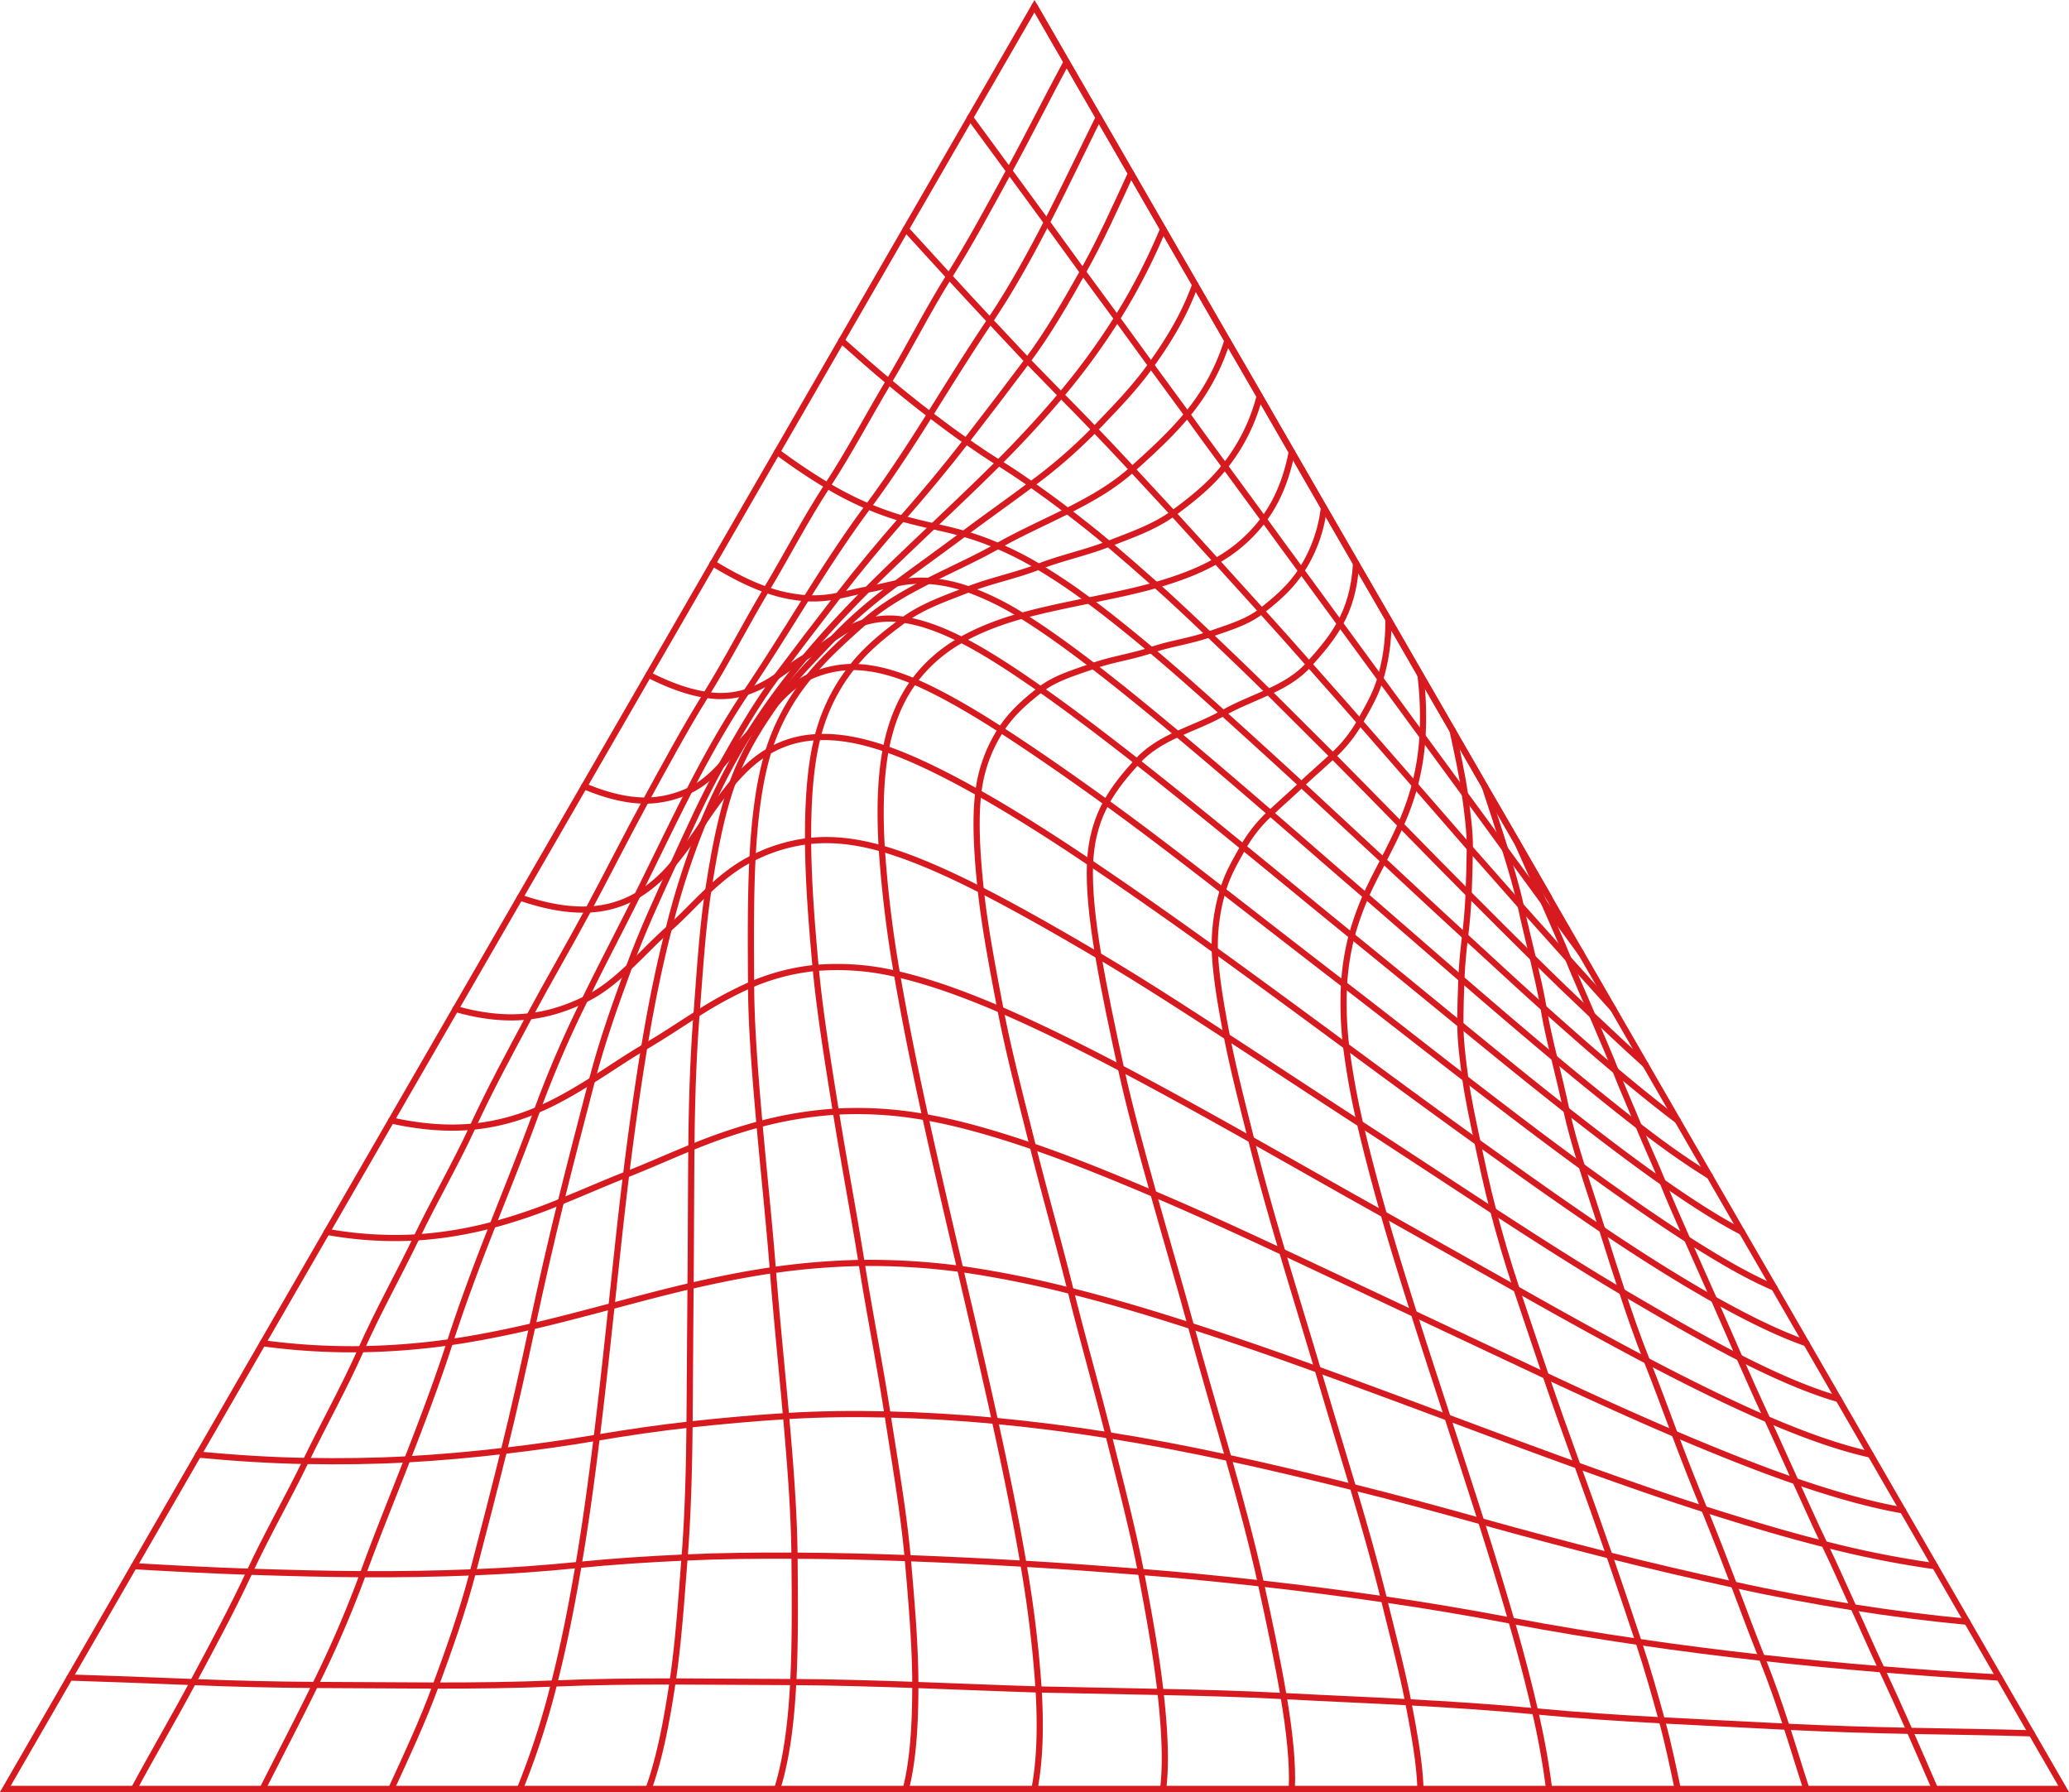 <?xml version="1.0" encoding="UTF-8"?> <svg xmlns="http://www.w3.org/2000/svg" viewBox="0 0 1005.2 870.5"> <title>abstract-3</title> <g id="Layer_2" data-name="Layer 2"> <g id="Color_1" data-name="Color 1"> <g id="MeshGrid"> <g id="J-axis"> <path id="I_15" data-name="I=15" d="M33.8,814.9c19.9.6,40,1.4,60,2.2s39.9,1.3,59.3,1.4l58.6.3c19.4,0,38.7-.2,57.5-1s38.1-1,57.6-1l58.6.3c19.4.1,39.3.7,59.3,1.4s40.1,1.6,59.9,2.2l59.2,1.2c19.8.4,39.6.9,59.8,2s40.4,1.9,60.6,3,40.7,2.4,61.6,4.4,41.3,3.3,61.6,4.4l60.6,3.1c20.2,1,40,1.6,59.8,2s39.3.6,59.2,1.2" style="fill:none;stroke:#d71920;stroke-linecap:round;stroke-miterlimit:10;stroke-width:3px"></path> <path id="I_14" data-name="I=14" d="M65.1,760.8c18.9,1.1,37.6,2.1,56.2,2.7s36.9,1.1,55,1.2,35.9-.2,53.4-.9,34.7-1.9,51.4-3.6,34-2.8,51.5-3.6,35.3-1,53.4-.9,36.4.5,55,1.2,37.3,1.6,56.2,2.7,37.9,2.5,57.1,4,38.6,3.4,58.3,5.6,39.6,4.8,59.8,7.7,40.9,6.4,61.9,10.4,41.5,7.3,61.8,10.3,40.2,5.5,59.9,7.7,39,4,58.2,5.6,38.3,2.9,57.1,4" style="fill:none;stroke:#d71920;stroke-linecap:round;stroke-miterlimit:10;stroke-width:3px"></path> <path id="I_13" data-name="I=13" d="M96.3,706.6c18,1.7,35.4,2.8,52.3,3.1s33.3.1,49.3-.8,31.5-2.3,46.9-4.1,30.3-3.9,45.1-6.4,29.8-4.7,45.1-6.4,31-3.1,46.9-4.1,32.4-1.2,49.3-.8,34.3,1.4,52.2,3.1,36.3,4,55.2,7,38.3,6.7,58.2,11,40,9.1,60.5,14.2,41.2,10.7,62.3,16.6,41.8,11.4,62.3,16.6,40.6,9.8,60.5,14.2,39.2,8,58.1,11,37.3,5.3,55.2,7" style="fill:none;stroke:#d71920;stroke-linecap:round;stroke-miterlimit:10;stroke-width:3px"></path> <path id="I_12" data-name="I=12" d="M127.6,652.5a321.8,321.8,0,0,0,47.9,2.9,345.4,345.4,0,0,0,43.1-3.4c13.8-2,27.1-4.7,40-7.7s25.7-6.4,38.5-9.8,25.4-6.8,38.4-9.8,26.2-5.7,40-7.7a345,345,0,0,1,43.1-3.5,335.8,335.8,0,0,1,47.9,2.9,504,504,0,0,1,53.7,10.7c18.8,4.7,38.3,10.5,58.4,17s40.7,13.6,61.6,21.2,42,15.4,63.1,23.3,42.3,15.8,63.1,23.3,41.5,14.8,61.6,21.2,39.7,12.3,58.4,17a480.3,480.3,0,0,0,53.7,10.7" style="fill:none;stroke:#d71920;stroke-linecap:round;stroke-miterlimit:10;stroke-width:3px"></path> <path id="I_11" data-name="I=11" d="M158.8,598.4a185.8,185.8,0,0,0,43.6,2.7,193.2,193.2,0,0,0,37-6.1,262.8,262.8,0,0,0,33.1-11.3c10.6-4.3,21-8.9,31.7-13.1s21.1-8.9,31.7-13.2A268.3,268.3,0,0,1,369,546.1a192.9,192.9,0,0,1,37.1-6.1,185,185,0,0,1,43.5,2.7c16,2.8,33.5,7.8,52.2,14.2s38.3,14.4,58.6,23,41.4,18.3,62.6,28.2l64,30.1,64,30.1c21.3,10,42.4,19.6,62.6,28.2s40.1,16.6,58.7,23,36.2,11.4,52.2,14.2" style="fill:none;stroke:#d71920;stroke-linecap:round;stroke-miterlimit:10;stroke-width:3px"></path> <path id="I_10" data-name="I=10" d="M190.1,544.3c15,3.3,28,4.1,39.6,3a104.3,104.3,0,0,0,31.3-8.1c9.5-4,18.1-9.1,26.6-14.4s16.7-11,25.4-16.1,16.9-10.6,25.4-16a187.5,187.5,0,0,1,26.5-14.4,104.9,104.9,0,0,1,31.4-8.1,123.7,123.7,0,0,1,39.5,3c15,3.4,32,9.4,50.3,17.3s38,17.6,58.5,28.4,41.8,22.6,63.3,34.7,43.2,24.5,64.4,36.3l64.5,36.3c21.5,12.2,42.8,24,63.3,34.8s40.2,20.5,58.5,28.4,35.3,13.9,50.2,17.2" style="fill:none;stroke:#d71920;stroke-linecap:round;stroke-miterlimit:10;stroke-width:3px"></path> <path id="I_9" data-name="I=9" d="M221.3,490.1c14,4,25.7,4.8,35.9,3.6s18.9-4.3,27-8.2,14.9-9.6,21.4-15.7,12.6-12.7,19.3-18.6,12.7-12.5,19.2-18.6,13.4-11.7,21.5-15.7a81.3,81.3,0,0,1,27-8.3c10.1-1.2,21.8-.4,35.8,3.6s30.3,11,48.1,20.1,37.1,20.1,57.1,31.9,41,25.4,62.5,39.4,43.4,28.5,64.7,42.3,43.2,28.3,64.7,42.3,42.6,27.5,62.6,39.3,39.2,22.9,57,32,34.1,16.1,48.1,20.1" style="fill:none;stroke:#d71920;stroke-linecap:round;stroke-miterlimit:10;stroke-width:3px"></path> <path id="I_8" data-name="I=8" d="M252.6,436c13,4.5,23.9,6.2,33.3,5.8a50.8,50.8,0,0,0,23.8-6.9,71,71,0,0,0,17.5-15.4,224.3,224.3,0,0,0,14.3-19.6,235.2,235.2,0,0,1,14.4-19.6c5.1-6,10.7-11.4,17.4-15.3a50,50,0,0,1,23.9-6.9c9.3-.5,20.2,1.2,33.2,5.7s28.2,11.9,44.9,21.3,35,21,54.3,34,39.7,27.3,60.6,42.4,42.4,30.9,63.8,46.7,42.9,31.6,63.8,46.6,41.3,29.5,60.6,42.5,37.6,24.5,54.3,33.9,31.9,16.8,44.9,21.3" style="fill:none;stroke:#d71920;stroke-linecap:round;stroke-miterlimit:10;stroke-width:3px"></path> <path id="I_7" data-name="I=7" d="M283.8,381.9c12.1,5.1,21.8,7,30,7a50.5,50.5,0,0,0,21.1-4.9c6.2-2.9,11.1-7.4,15.6-12.3s8.8-10.5,13.4-15.3,8.9-10.2,13.5-15.2,9.4-9.4,15.5-12.3A51.2,51.2,0,0,1,414,324c8.3,0,18,1.9,30,7s26.5,13.3,42.3,23.5,33.2,22.3,51.2,35.3,37.1,27.7,56.6,42.8,39.5,30.7,58.9,45.6,39.3,30.6,58.9,45.7,38.7,29.7,56.6,42.7,35.3,25.2,51.2,35.4,30.2,18.4,42.3,23.5" style="fill:none;stroke:#d71920;stroke-linecap:round;stroke-miterlimit:10;stroke-width:3px"></path> <path id="I_6" data-name="I=6" d="M315.1,327.8c11.1,5.6,20.2,8.6,27.9,9.7a41.4,41.4,0,0,0,19.6-1.3,57.5,57.5,0,0,0,14.8-7.6c4.6-3.1,8.9-6.5,13.7-9.3s9.1-6.2,13.7-9.2a54.8,54.8,0,0,1,14.8-7.7,41.4,41.4,0,0,1,19.6-1.3c7.7,1.1,16.8,4.1,27.9,9.7s24.1,14,38.5,24.1S535.8,357,552.4,370s34,27.2,51.6,41.5,35.3,29,52.7,43.1,35.2,28.7,52.8,43.1,34.9,28.5,51.5,41.5,32.4,25,46.8,35.1,27.5,18.5,38.5,24.1" style="fill:none;stroke:#d71920;stroke-linecap:round;stroke-miterlimit:10;stroke-width:3px"></path> <path id="I_5" data-name="I=5" d="M346.3,273.6c10.1,6.2,18.6,10.3,26,12.9a72.5,72.5,0,0,0,19.5,4.1,59.2,59.2,0,0,0,15.5-1.2c4.7-.9,9.3-2.2,14.1-3s9.4-2.1,14.1-3a55.6,55.6,0,0,1,15.6-1.2,72.6,72.6,0,0,1,19.4,4.1,136.3,136.3,0,0,1,26,12.8c10.1,6.2,21.8,14.6,34.6,24.4s26.6,21.1,41,33.1,29.7,25.1,45.1,38.4,31,27,46.4,40.2L710,475.5c15.4,13.3,30.6,26.3,45.1,38.4s28.3,23.2,41,33.1,24.5,18.1,34.6,24.3" style="fill:none;stroke:#d71920;stroke-linecap:round;stroke-miterlimit:10;stroke-width:3px"></path> <path id="I_4" data-name="I=4" d="M377.6,219.5A282.4,282.4,0,0,0,402,235.9,162.1,162.1,0,0,0,421.8,246a152,152,0,0,0,16.5,5.9c5.2,1.4,10.1,2.6,15,3.7s9.8,2.2,15,3.7a127.8,127.8,0,0,1,16.5,5.9,162.1,162.1,0,0,1,19.8,10.1A282.4,282.4,0,0,1,529,291.7c9.1,6.7,19.3,14.9,30.3,24.1s22.7,19.6,34.9,30.6,25.1,22.7,38.1,34.7L672.1,418c13.3,12.4,26.6,24.8,39.7,36.8s25.8,23.8,38.1,34.8,24,21.3,35,30.5,21.1,17.4,30.2,24.2" style="fill:none;stroke:#d71920;stroke-linecap:round;stroke-miterlimit:10;stroke-width:3px"></path> <path id="I_3" data-name="I=3" d="M408.8,165.4c8.2,7.3,15.8,14,23,20s13.8,11.3,20,16,12,9,17.6,12.9,10.8,7.4,15.8,10.5,10.3,6.6,15.8,10.5,11.5,8.2,17.6,12.9,12.9,10,20,16,14.8,12.7,23,20,16.7,15.3,25.8,24,18.8,17.9,28.9,27.9l31.2,31.1c10.7,10.8,21.7,21.9,33,33.5s22.3,22.7,33,33.5,21.1,21.1,31.2,31.1,19.8,19.3,28.9,27.9,17.7,16.7,25.9,24" style="fill:none;stroke:#d71920;stroke-linecap:round;stroke-miterlimit:10;stroke-width:3px"></path> <path id="I_2" data-name="I=2" d="M440.1,111.3l21,23c6.9,7.5,13.5,14.7,19.9,21.5l18.2,19.4,16.3,16.7c5.1,5.1,10.5,10.7,16.3,16.7s11.9,12.5,18.3,19.4l19.8,21.4,21,23.1,22,24.3c7.5,8.3,15.2,16.9,23.1,25.9s16.2,18.2,24.7,28,17.4,19.9,26.7,30.6L714.1,412l24.7,28,23.1,25.8,21.9,24.3" style="fill:none;stroke:#d71920;stroke-linecap:round;stroke-miterlimit:10;stroke-width:3px"></path> <path id="I_1" data-name="I=1" d="M471.3,57.1l19,25.9,18.3,25,17.5,24.1,16.6,22.6,16.5,22.7,17.6,24c5.7,8,12,16.5,18.3,25.1L614,252.3c6.2,8.5,12.1,16.7,18.2,24.9L651,302.9l19.6,26.8,20.5,28,20.6,28.1c6.6,9,13,17.7,19.5,26.7L750,438.2l18.2,24.9" style="fill:none;stroke:#d71920;stroke-linecap:round;stroke-miterlimit:10;stroke-width:3px"></path> <path id="I_0" data-name="I=0" d="M502.6,3l15.6,27.1,15.6,27c5.3,9,10.5,18.1,15.7,27.1l15.6,27.1,15.6,27,15.6,27.1c5.3,9,10.5,18,15.7,27l15.6,27.1,15.6,27.1,15.6,27,15.7,27.1,15.6,27.1,15.6,27,15.6,27.1c5.3,9,10.5,18,15.7,27L752.6,436" style="fill:none;stroke:#d71920;stroke-linecap:round;stroke-miterlimit:10;stroke-width:3px"></path> </g> <g id="I-axis"> <path id="J_15" data-name="J=15" d="M737,408.9c4.2,9.6,8.9,19.8,13,29.3s8.5,19.1,11.9,27.6,8,18.6,11.7,27.4,8.1,18.7,11.3,26.9,7.6,18.1,11.2,26.9,8.3,18.8,11.7,27.3,7.7,18.2,11.9,27.7l13,29.2c4.3,9.6,8.1,18.6,12.4,28.3s8.5,19.2,13.5,29.9,8.9,19.7,13.7,30.1,8.8,19.6,14.1,30.6,9.3,20.3,14.1,30.7,8.7,19.5,13.7,30.1,9.3,20.2,13.6,29.9,8.1,18.6,12.3,28.2" style="fill:none;stroke:#d71920;stroke-linecap:round;stroke-miterlimit:10;stroke-width:3px"></path> <path id="J_14" data-name="J=14" d="M721.3,381.9c3.3,10.1,6.8,20.6,9.9,30.6s5.9,19.4,7.6,27.5,3.9,16.7,5.9,25.3,4,16.9,5.2,24.3,3.1,15.7,5.2,24.3,4.2,17.3,5.9,25.3,4.4,17.5,7.5,27.4,6.7,20.5,9.9,30.7,6.3,19.9,9.7,30.2,7.1,21.2,12,33.5,9.1,23.8,13.5,35.5,9.1,23.7,14.4,36.6,9.9,24.9,14.4,36.7,8.7,23.3,13.6,35.5,8.6,23.1,12,33.5,6.3,20.1,9.6,30.2" style="fill:none;stroke:#d71920;stroke-linecap:round;stroke-miterlimit:10;stroke-width:3px"></path> <path id="J_13" data-name="J=13" d="M705.7,354.8c2.3,10.7,4.7,21.6,6,31s2.5,18.6,2.4,26.2-.3,14.9-.6,22.2-.9,14.1-1.7,20.6-1.5,13.4-1.8,20.7-.5,14.7-.5,22.2,1.1,16.8,2.4,26.2,3.6,20.2,5.9,30.9,4.5,21.3,7.7,33.4,6.7,24.2,11.3,38,9.4,27.9,14.2,42.1,10,28.7,15.4,43.6,10.6,29.5,15.5,43.7,9.6,28.1,14.2,42,8,26.1,11.3,38.1,5.4,22.6,7.7,33.3" style="fill:none;stroke:#d71920;stroke-linecap:round;stroke-miterlimit:10;stroke-width:3px"></path> <path id="J_12" data-name="J=12" d="M690.1,327.8a163.8,163.8,0,0,1,1,29.9,121.7,121.7,0,0,1-3.7,23.6,126,126,0,0,1-6.9,19.4c-2.6,6-5.5,11.6-8.4,17.3s-5.9,11.2-8.5,17.2a142.2,142.2,0,0,0-6.9,19.4,122.9,122.9,0,0,0-3.7,23.6,174.7,174.7,0,0,0,1,30,367.6,367.6,0,0,0,6.8,37.7c3.2,13.7,7.1,28.5,11.5,44s9.5,31.8,14.7,48.3,10.8,33.5,16.3,50.4,11,33.8,16.3,50.4,10.2,32.8,14.7,48.3,8.4,30.3,11.5,44a367.6,367.6,0,0,1,6.8,37.7" style="fill:none;stroke:#d71920;stroke-linecap:round;stroke-miterlimit:10;stroke-width:3px"></path> <path id="J_11" data-name="J=11" d="M674.5,300.7a93.8,93.8,0,0,1-3.9,29c-2.4,8.2-6.3,14.4-9.9,21a67.5,67.5,0,0,1-13.2,16.5c-5,4.7-10.2,9.1-15.2,13.9s-10.1,9.2-15.1,13.9A67.5,67.5,0,0,0,604,411.5c-3.6,6.6-7.5,12.8-9.9,21.1a92.6,92.6,0,0,0-3.9,28.9c.4,11.9,2.9,26.7,5.9,42.1s7.5,32.9,11.8,50,9.5,35.6,15.1,54.5,11.6,38.3,17.2,57.2,11.4,38.1,17.1,57.1,10.9,37.4,15.1,54.5,8.8,34.6,11.8,50,5.6,30.3,5.9,42.1" style="fill:none;stroke:#d71920;stroke-linecap:round;stroke-miterlimit:10;stroke-width:3px"></path> <path id="J_10" data-name="J=10" d="M658.8,273.6c-.6,12.4-3.6,21.7-7.8,29.3s-9.6,13.7-15,19.8-12.3,10-19.7,13.4-15.1,6.3-22.1,10.3-14.7,6.8-22.1,10.2S557.8,364,552.4,370s-10.7,12.2-14.9,19.8-7.3,16.9-7.9,29.3,1.1,28,4,45.1,6.9,35.9,11,54.7,9.8,39.6,15.8,61,12.5,43.3,18.2,64.2,12.1,42.7,18.2,64.1,11.7,42.3,15.8,61,8.1,37.5,11,54.7,4.6,32.7,4,45.1" style="fill:none;stroke:#d71920;stroke-linecap:round;stroke-miterlimit:10;stroke-width:3px"></path> <path id="J_9" data-name="J=9" d="M643.2,246.6a70.9,70.9,0,0,1-11,30.6c-5.3,8.2-12.2,14-19.3,19.6s-16.5,8.2-25.5,11.4-19.2,4.5-28.1,7.6-19.3,4.5-28.2,7.7-18.3,5.8-25.5,11.4-14,11.4-19.3,19.6a70.9,70.9,0,0,0-11,30.6c-1.6,13-.7,29.4,1.2,47.2s5.7,37.8,9.6,58.2,10,43.7,15.7,66.4,12.7,47.3,18.4,70.2,12.7,47.4,18.4,70.1,11.8,46.1,15.7,66.4,7.5,40.5,9.5,58.3,2.9,34.2,1.3,47.1" style="fill:none;stroke:#d71920;stroke-linecap:round;stroke-miterlimit:10;stroke-width:3px"></path> <path id="J_8" data-name="J=8" d="M627.6,219.5c-2.6,13.5-7.3,24.3-13.6,32.8a73,73,0,0,1-23.1,20.2c-8.9,5.1-18.9,8.7-29.3,11.7s-21.6,5.2-32.6,7.5-22,4.5-32.5,7.4-20.5,6.7-29.4,11.7A73,73,0,0,0,444,331c-6.3,8.6-11,19.3-13.6,32.8s-3.1,29.9-2,48.4a582,582,0,0,0,7.4,61c3.8,22,8.5,45.4,13.8,69.5s11.1,48.9,16.9,73.7,11.6,49.7,16.9,73.8,10.1,47.5,13.8,69.4a583.6,583.6,0,0,1,7.4,61.1c1.1,18.4.6,34.8-2,48.3" style="fill:none;stroke:#d71920;stroke-linecap:round;stroke-miterlimit:10;stroke-width:3px"></path> <path id="J_7" data-name="J=7" d="M612,192.4a90.9,90.9,0,0,1-16.9,34.1c-7.2,9.2-16.1,16.2-25.2,22.9s-20.4,10.5-31.3,14.8-23.1,6.8-34,11.1-23.2,6.7-34.1,11-22.2,8.1-31.3,14.8-18,13.7-25.2,22.9a89.3,89.3,0,0,0-16.8,34.1c-3.6,14.1-4.7,31.5-4.6,50.5s1.7,40.1,3.7,61.6,6,46,9.8,69.8,8.7,49.6,12.5,73.5,8.9,49.7,12.6,73.6,7.9,48.3,9.8,69.8,3.7,42.7,3.7,61.6-1,36.4-4.6,50.5" style="fill:none;stroke:#d71920;stroke-linecap:round;stroke-miterlimit:10;stroke-width:3px"></path> <path id="J_6" data-name="J=6" d="M596.3,165.4a104.2,104.2,0,0,1-19.5,36c-8.2,9.9-17.4,18.2-26.7,26.6s-20.2,14.5-31.5,20.2-22.9,10.8-33.8,17-22.5,11.3-33.7,17-22.2,11.9-31.5,20.2S401,319,392.9,328.9A105.6,105.6,0,0,0,373.3,365c-4.5,14.6-6.7,32.5-7.7,51.9s-.8,40.4-.7,61.4,2,44.1,4.1,67.8,4.7,47.8,6.5,70.9,4.3,47.3,6.4,70.9,3.9,46.8,4.1,67.8.4,42-.6,61.4-3.2,37.3-7.8,51.9" style="fill:none;stroke:#d71920;stroke-linecap:round;stroke-miterlimit:10;stroke-width:3px"></path> <path id="J_5" data-name="J=5" d="M580.7,138.3c-5.5,15.2-13.2,27.5-21.5,39.1s-17.9,21.3-27.4,31.2A243.6,243.6,0,0,1,501,235.3c-10.8,8.1-21.9,15.9-32.7,24s-21.9,16-32.8,24.1-21.3,16.7-30.7,26.7-19.2,19.5-27.4,31.1-16,23.9-21.5,39.1-8.9,33.4-11.8,52.3-4.1,39.6-5.7,60.1-2.3,42.3-2.5,64.7-.2,45-.4,67.3-.3,44.9-.5,67.3-.8,44.1-2.4,64.6-3,41.4-5.8,60.2-6.2,37-11.7,52.2" style="fill:none;stroke:#d71920;stroke-linecap:round;stroke-miterlimit:10;stroke-width:3px"></path> <path id="J_4" data-name="J=4" d="M565.1,111.3a294.8,294.8,0,0,1-22.4,43.4,335.6,335.6,0,0,1-27.2,37.2c-9.7,11.5-19.8,22.4-30.3,32.9s-21.2,20.6-31.9,30.8-21.4,20.3-31.9,30.8-20.6,21.3-30.3,32.9a343.9,343.9,0,0,0-27.2,37.1,296,296,0,0,0-22.4,43.5,376.2,376.2,0,0,0-16.6,51.3c-4.7,18.2-8.6,37.5-11.9,57.5s-6.2,40.8-8.8,61.9-4.8,42.5-7.1,63.9-4.6,42.8-7.2,63.9-5.4,41.8-8.8,61.8-7.2,39.3-11.9,57.6A379.3,379.3,0,0,1,252.6,869" style="fill:none;stroke:#d71920;stroke-linecap:round;stroke-miterlimit:10;stroke-width:3px"></path> <path id="J_3" data-name="J=3" d="M549.5,84.2c-7.5,16.3-14.9,32.8-23.4,47.9s-17,29.9-26.9,43.1-19.8,26.2-29.8,39.1-20.4,25.4-31.1,37.6-21,24.6-31,37.5-20,26-29.9,39.2-18.4,28-26.9,43.1-15.8,31.5-23.3,47.8-15.1,32.6-21.6,50.3-12.9,35.4-18,55-10.2,39.1-15.1,58.9-9.5,40-13.9,60.6-8.9,40.7-13.8,60.5-10,39.5-15.1,59-11.5,37.3-18,55-14.1,33.9-21.6,50.2" style="fill:none;stroke:#d71920;stroke-linecap:round;stroke-miterlimit:10;stroke-width:3px"></path> <path id="J_2" data-name="J=2" d="M533.8,57.1C525.4,74,517.2,91.3,508.6,108S491,141,481,155.8s-19.6,30.3-29.2,45.6-19.5,30.5-30,44.6-20.4,29.3-30,44.6-19.2,30.8-29.2,45.6-19.1,31-27.7,47.8-16.8,34-25.2,50.9-17.2,33.5-25.5,50.6A525.9,525.9,0,0,0,261,539.2c-6.9,19-14.3,37.3-21.6,55.8s-14.4,37.2-20.8,57-13.5,38.4-20.7,56.9-14.7,36.8-21.6,55.8a537.5,537.5,0,0,1-23.2,53.8c-8.3,17-17,33.6-25.5,50.5" style="fill:none;stroke:#d71920;stroke-linecap:round;stroke-miterlimit:10;stroke-width:3px"></path> <path id="J_1" data-name="J=1" d="M518.2,30.1c-9.4,17.4-18.4,35.5-27.9,52.9s-18.9,34.9-29.2,51.3-19.3,34.4-29.3,51.1-19.3,34.5-29.8,50.5-19.7,33.9-29.7,50.6-19.1,34.6-29.3,51-19.7,34-29.2,51.4-18.5,35.4-27.9,52.9-19.3,34.4-28.7,51.9-18.9,35-27.5,53.6-18.5,35.5-27.3,53.8-18.5,35.4-26.9,54.3-18.1,36.1-26.9,54.3-18.7,35.3-27.3,53.8-18.1,36-27.5,53.6S74.5,851.5,65.1,869" style="fill:none;stroke:#d71920;stroke-linecap:round;stroke-miterlimit:10;stroke-width:3px"></path> <polygon id="J_0" data-name="J=0" points="1002.6 869 862 625.5 846.3 598.4 502.6 3 2.6 869 1002.6 869" style="fill:none;stroke:#d71920;stroke-linecap:round;stroke-miterlimit:10;stroke-width:3px"></polygon> </g> </g> </g> </g> </svg> 